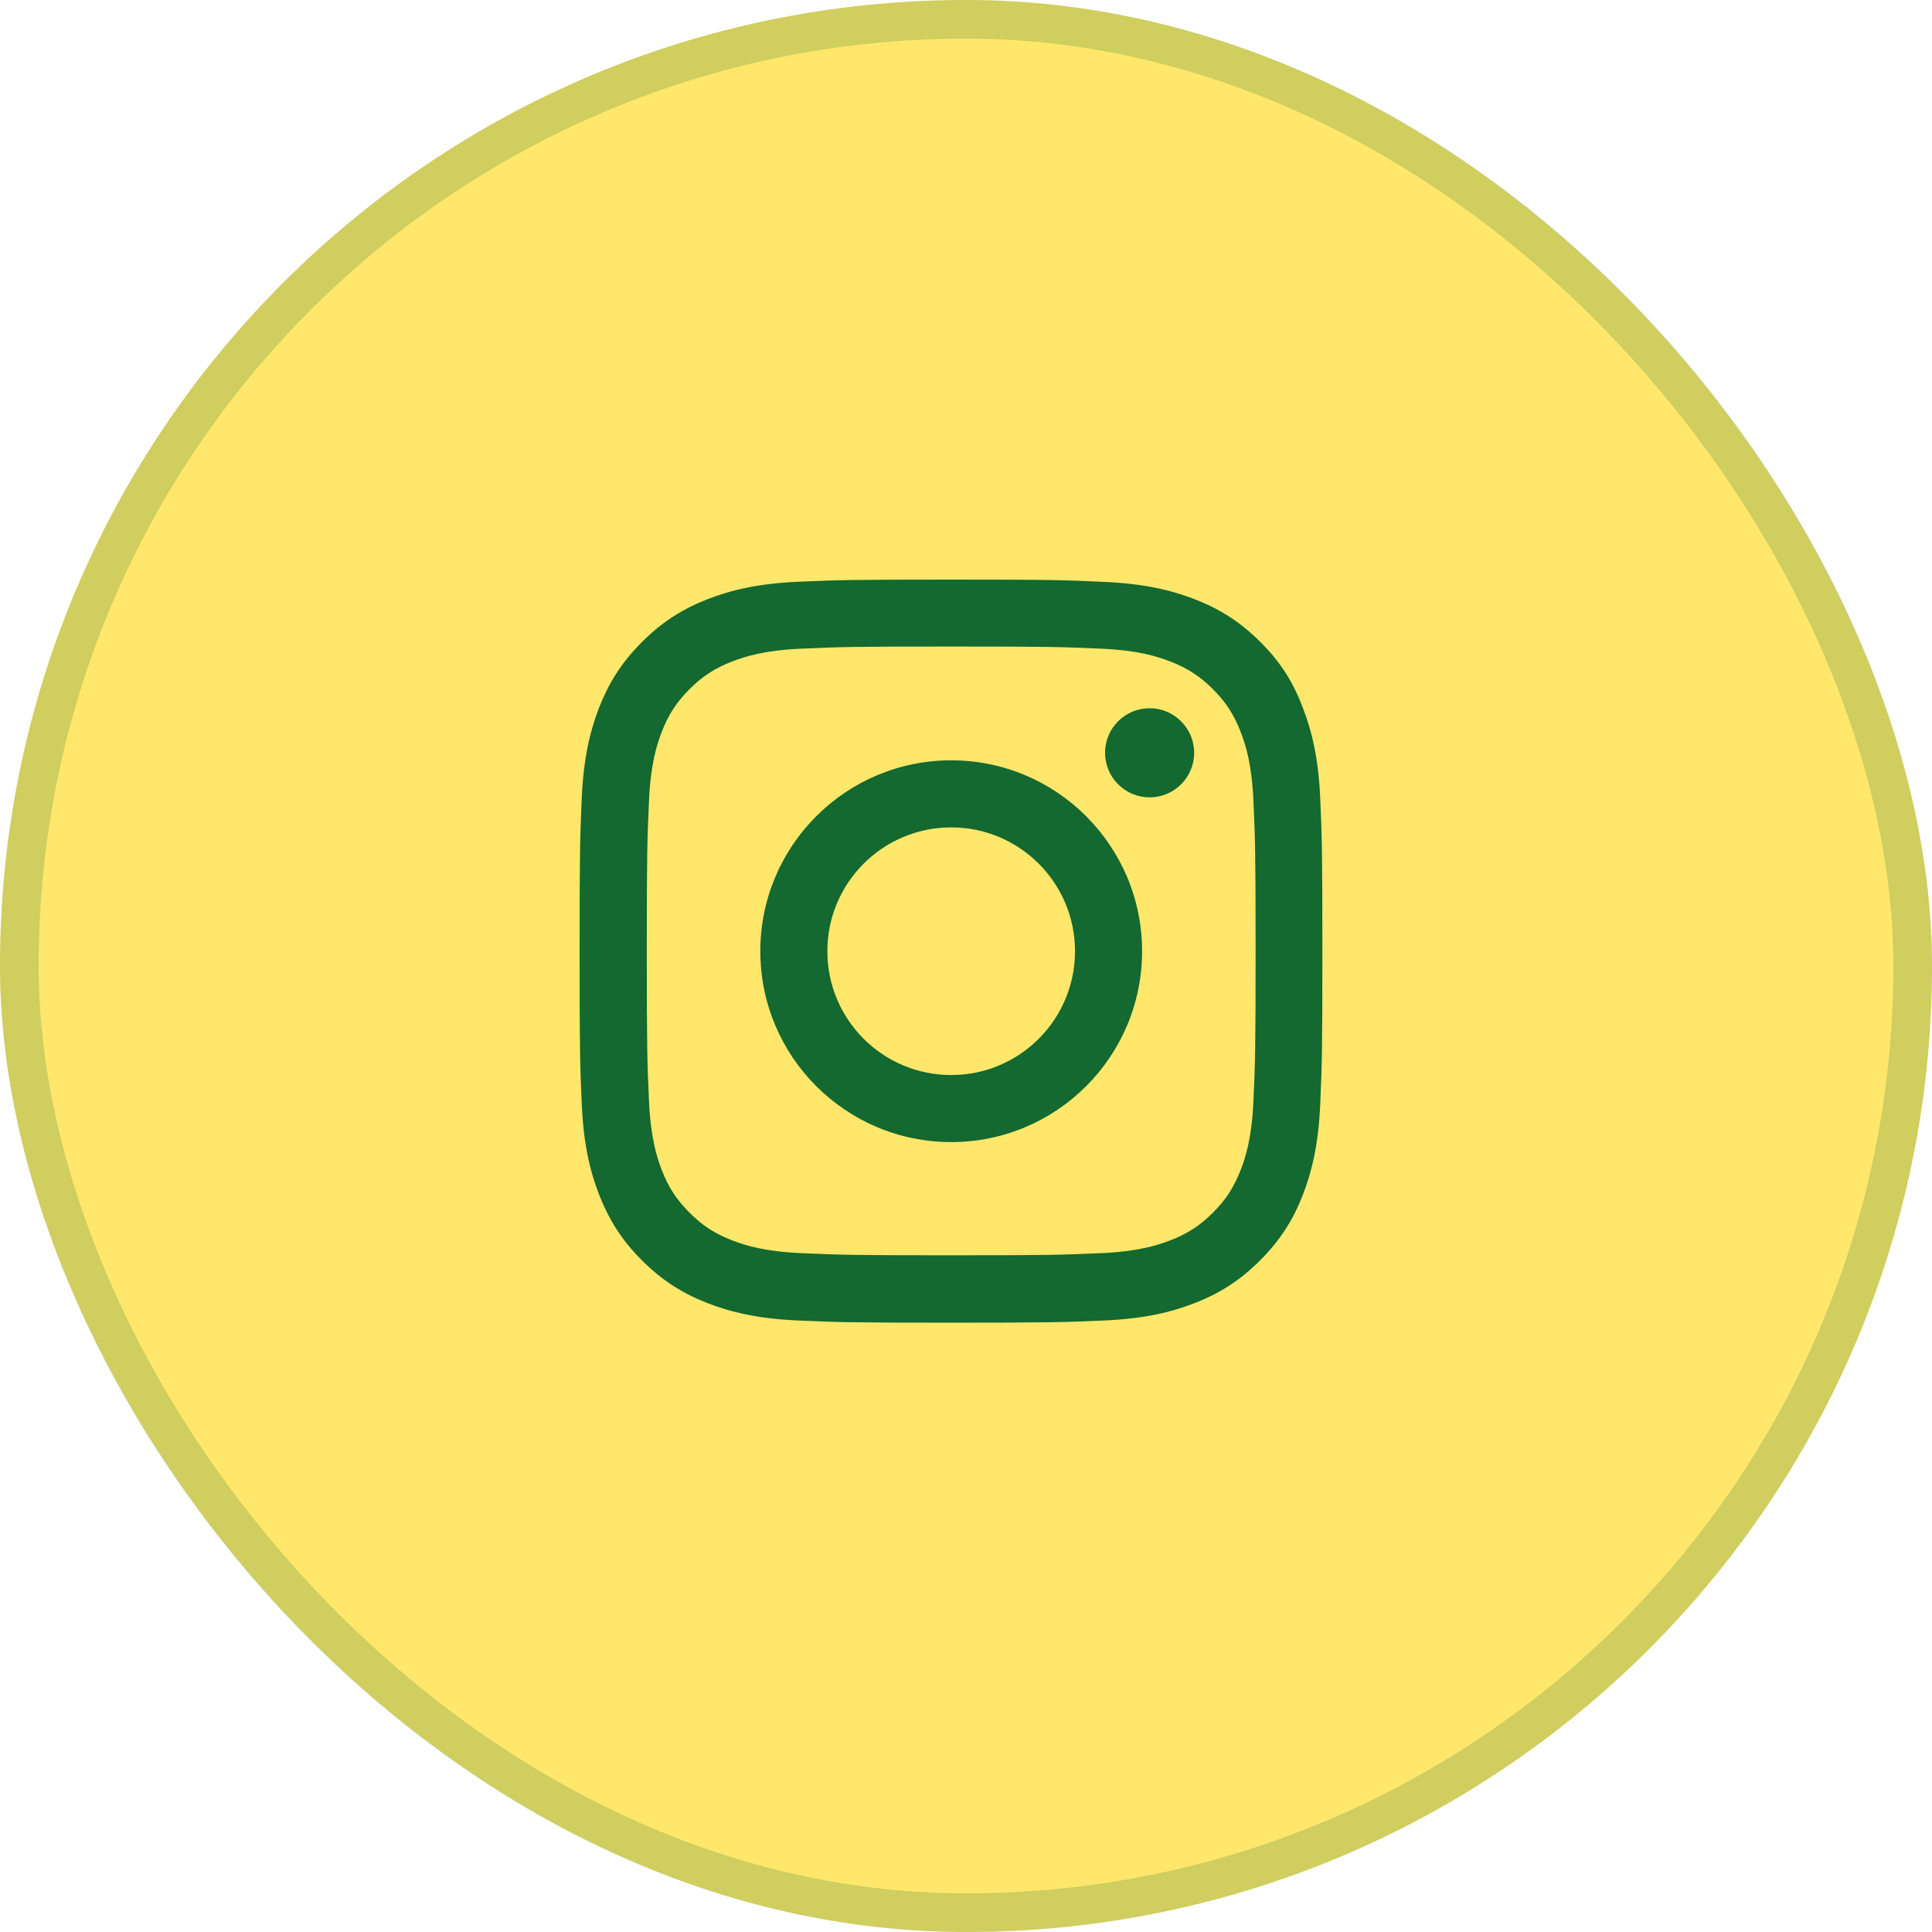 <svg width="50" height="50" viewBox="0 0 50 50" fill="none" xmlns="http://www.w3.org/2000/svg">
<rect width="50" height="50" rx="25" fill="#FFE76B"/>
<rect x="0.5" y="0.5" width="49" height="49" rx="24.5" stroke="#13692F" stroke-opacity="0.2"/>
<g clip-path="url(#clip0_185_77)">
<path d="M24.617 16.732C27.187 16.732 27.491 16.743 28.502 16.788C29.441 16.829 29.948 16.987 30.286 17.119C30.733 17.292 31.056 17.502 31.391 17.836C31.729 18.174 31.935 18.494 32.108 18.941C32.24 19.279 32.398 19.79 32.439 20.725C32.484 21.74 32.495 22.044 32.495 24.61C32.495 27.179 32.484 27.484 32.439 28.494C32.398 29.433 32.24 29.941 32.108 30.279C31.935 30.726 31.725 31.049 31.391 31.383C31.052 31.721 30.733 31.928 30.286 32.101C29.948 32.232 29.437 32.39 28.502 32.431C27.487 32.476 27.183 32.487 24.617 32.487C22.048 32.487 21.743 32.476 20.733 32.431C19.794 32.39 19.286 32.232 18.948 32.101C18.501 31.928 18.178 31.718 17.844 31.383C17.506 31.045 17.299 30.726 17.126 30.279C16.995 29.941 16.837 29.43 16.796 28.494C16.751 27.48 16.739 27.175 16.739 24.61C16.739 22.04 16.751 21.736 16.796 20.725C16.837 19.786 16.995 19.279 17.126 18.941C17.299 18.494 17.509 18.171 17.844 17.836C18.182 17.498 18.501 17.292 18.948 17.119C19.286 16.987 19.797 16.829 20.733 16.788C21.743 16.743 22.048 16.732 24.617 16.732ZM24.617 15C22.006 15 21.68 15.011 20.654 15.056C19.632 15.101 18.93 15.267 18.321 15.503C17.686 15.751 17.149 16.078 16.615 16.615C16.078 17.149 15.751 17.686 15.503 18.317C15.267 18.93 15.101 19.628 15.056 20.65C15.011 21.68 15 22.006 15 24.617C15 27.228 15.011 27.555 15.056 28.581C15.101 29.602 15.267 30.305 15.503 30.913C15.751 31.548 16.078 32.086 16.615 32.619C17.149 33.153 17.686 33.483 18.317 33.727C18.93 33.964 19.628 34.129 20.65 34.174C21.676 34.219 22.003 34.231 24.613 34.231C27.224 34.231 27.551 34.219 28.577 34.174C29.599 34.129 30.301 33.964 30.91 33.727C31.541 33.483 32.078 33.153 32.611 32.619C33.145 32.086 33.475 31.548 33.72 30.917C33.956 30.305 34.122 29.606 34.167 28.584C34.212 27.559 34.223 27.232 34.223 24.621C34.223 22.01 34.212 21.683 34.167 20.658C34.122 19.636 33.956 18.933 33.72 18.325C33.483 17.686 33.156 17.149 32.619 16.615C32.086 16.082 31.548 15.751 30.917 15.507C30.305 15.271 29.606 15.105 28.584 15.06C27.555 15.011 27.228 15 24.617 15Z" fill="#13692F"/>
<path d="M24.617 19.677C21.89 19.677 19.677 21.89 19.677 24.617C19.677 27.345 21.89 29.557 24.617 29.557C27.344 29.557 29.557 27.345 29.557 24.617C29.557 21.89 27.344 19.677 24.617 19.677ZM24.617 27.822C22.847 27.822 21.412 26.387 21.412 24.617C21.412 22.848 22.847 21.413 24.617 21.413C26.386 21.413 27.821 22.848 27.821 24.617C27.821 26.387 26.386 27.822 24.617 27.822Z" fill="#13692F"/>
<path d="M30.905 19.482C30.905 20.121 30.387 20.635 29.752 20.635C29.113 20.635 28.599 20.117 28.599 19.482C28.599 18.843 29.117 18.329 29.752 18.329C30.387 18.329 30.905 18.847 30.905 19.482Z" fill="#13692F"/>
</g>
<defs>
<clipPath id="clip0_185_77">
<rect width="20" height="20" fill="white" transform="translate(15 15)"/>
</clipPath>
</defs>
</svg>
